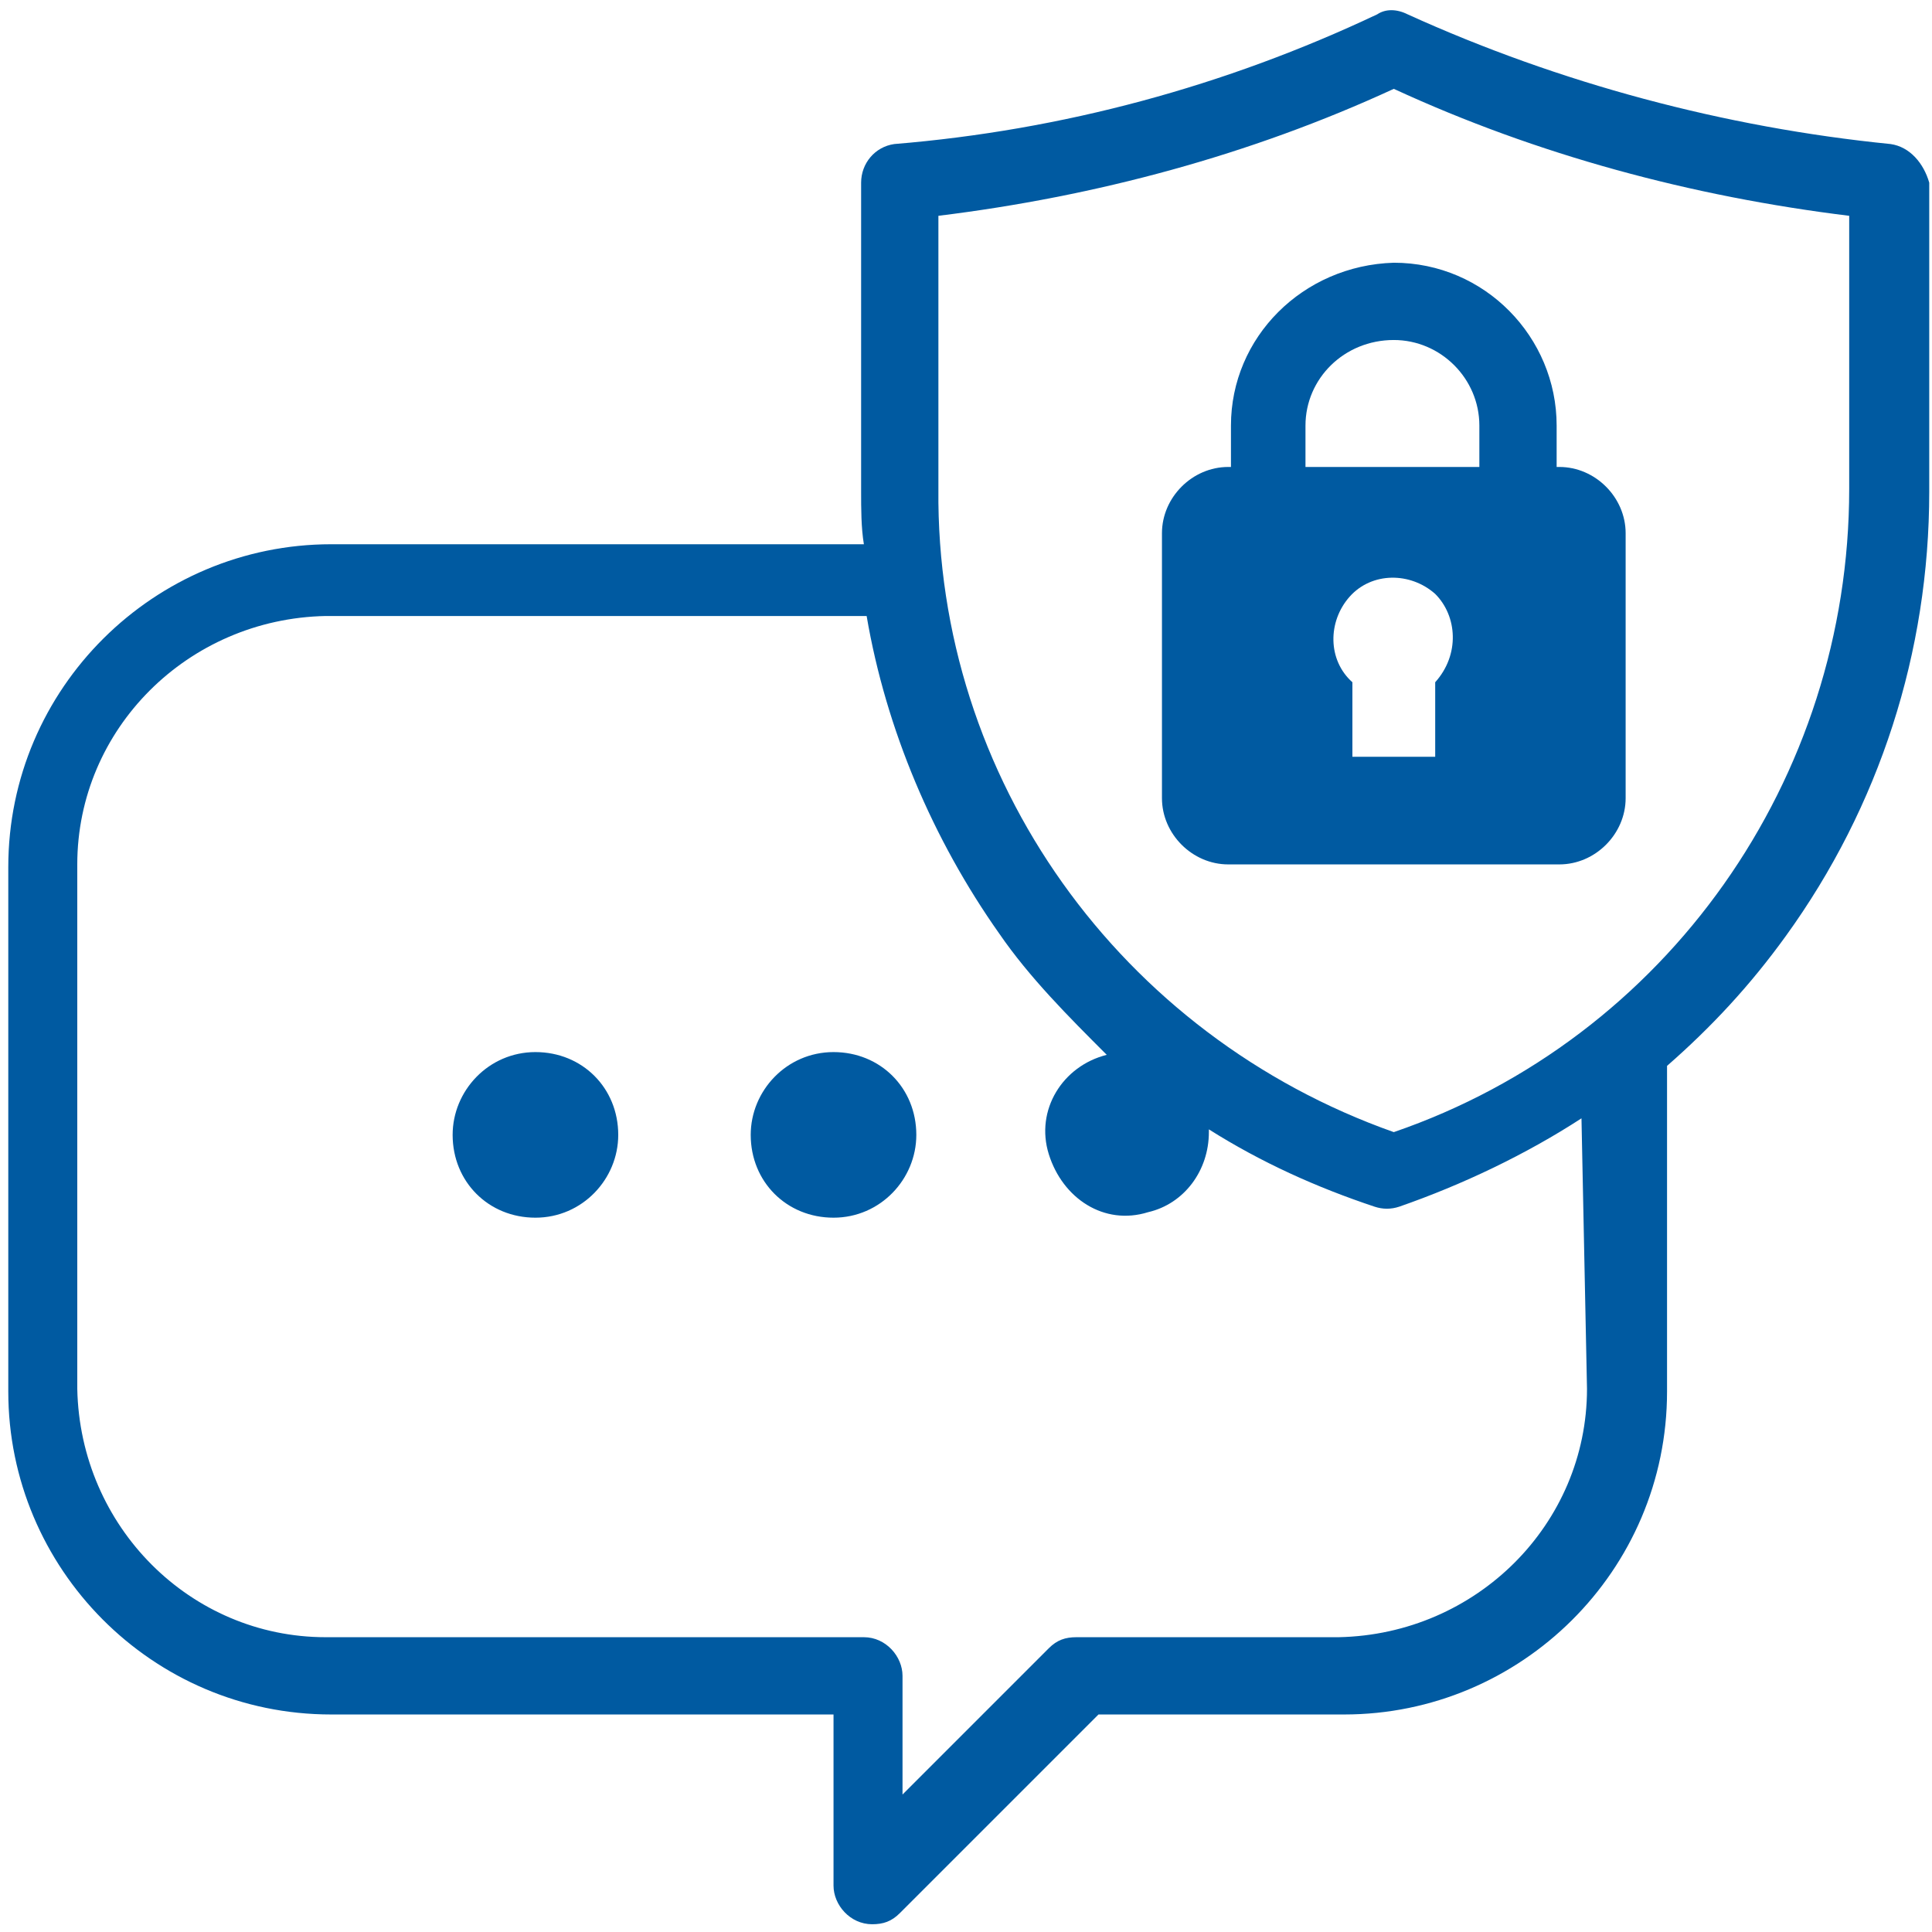 <?xml version="1.0" encoding="utf-8"?>
<!-- Generator: Adobe Illustrator 25.4.1, SVG Export Plug-In . SVG Version: 6.00 Build 0)  -->
<svg version="1.1" xmlns="http://www.w3.org/2000/svg" xmlns:xlink="http://www.w3.org/1999/xlink" x="0px" y="0px"
	 viewBox="0 0 70 70" style="enable-background:new 0 0 70 70;" xml:space="preserve">
<style type="text/css">
	.st0{display:none;}
	.st1{display:inline;}
	.st2{clip-path:url(#SVGID_00000124144977215945665010000015007299847208899220_);}
	.st3{fill:#005AA1;}
	.st4{fill:none;stroke:#005AA1;stroke-width:3;stroke-linecap:round;}
</style>
<g id="Calque_1" class="st0">
	<g id="Groupe_1433" transform="translate(-630.452 3011.095)" class="st1">
		<g id="Groupe_1432" transform="translate(789 348)">
			<g>
				<defs>
					<rect id="SVGID_1_" x="-154.3" y="-3358.6" width="61.5" height="69"/>
				</defs>
				<clipPath id="SVGID_00000109012245037031604270000000037471120720097928_">
					<use xlink:href="#SVGID_1_"  style="overflow:visible;"/>
				</clipPath>
				<g id="Groupe_1431" style="clip-path:url(#SVGID_00000109012245037031604270000000037471120720097928_);">
					<path id="Tracé_858" class="st3" d="M-123.5-3358.6c-12.6,0-23.7,11.1-23.7,23.7c0,12.6,11,23.7,23.7,23.7
						c12.8,0,23.7-11.2,23.7-23.7C-99.8-3347.5-110.9-3358.6-123.5-3358.6z M-123.5-3313.9c-4.4,0-8.6-1.5-12.1-4.1
						c0.3-6.7,6-11.8,12.7-11.5c6.2,0.3,11.2,5.3,11.5,11.5C-114.9-3315.3-119.2-3313.9-123.5-3313.9L-123.5-3313.9z M-130.3-3338.9
						c0-3.7,3-6.7,6.7-6.7c3.7,0,6.7,3,6.7,6.7s-3,6.7-6.7,6.7l0,0C-127.2-3332.2-130.3-3335.2-130.3-3338.9z M-108.9-3320.1
						c-0.9-5-4.4-9.3-9.2-11.1c4.3-3,5.3-8.9,2.4-13.1s-8.9-5.3-13.1-2.4c-4.3,3-5.3,8.9-2.4,13.1c0.6,0.9,1.4,1.7,2.4,2.4
						c-4.8,1.9-8.3,6.1-9.2,11.1c-4-3.9-6.4-9.2-6.4-14.8c0-11.2,9.8-21,21-21s21,9.8,21,21
						C-102.6-3329.3-104.9-3323.9-108.9-3320.1L-108.9-3320.1z"/>
					<path id="Tracé_859" class="st3" d="M-114.6-3300.4c-0.2-0.5-0.6-0.8-1.1-0.9l-4.6-0.7l-2.1-4.2c-0.3-0.7-1.1-0.9-1.8-0.6
						c-0.3,0.1-0.5,0.3-0.6,0.6l-2.1,4.2l-4.6,0.7c-0.7,0.1-1.2,0.8-1.1,1.5c0,0.3,0.2,0.6,0.4,0.8l3.3,3.3l-0.8,4.6
						c-0.1,0.7,0.4,1.4,1.1,1.6c0.3,0.1,0.6,0,0.9-0.1l4.1-2.2l4.1,2.2c0.7,0.3,1.5,0.1,1.8-0.6c0.1-0.3,0.2-0.6,0.1-0.9l-0.8-4.6
						l3.3-3.3C-114.5-3299.4-114.4-3299.9-114.6-3300.4L-114.6-3300.4z M-120.6-3297.2c-0.3,0.3-0.5,0.8-0.4,1.2l0.4,2.6l-2.3-1.2
						c-0.4-0.2-0.9-0.2-1.3,0l-2.3,1.2l0.4-2.6c0.1-0.4-0.1-0.9-0.4-1.2l-1.9-1.8l2.6-0.4c0.4-0.1,0.8-0.3,1-0.7l1.2-2.4l1.2,2.4
						c0.2,0.4,0.6,0.7,1,0.7l2.6,0.4L-120.6-3297.2z"/>
					<path id="Tracé_860" class="st3" d="M-136.1-3300.4c-0.2-0.5-0.6-0.8-1.1-0.9l-4.6-0.7l-2.1-4.2c-0.3-0.7-1.1-0.9-1.8-0.6
						c-0.3,0.1-0.5,0.3-0.6,0.6l-2.1,4.2l-4.6,0.7c-0.7,0.1-1.2,0.8-1.1,1.5c0,0.3,0.2,0.6,0.4,0.8l3.3,3.3l-0.8,4.6
						c-0.1,0.7,0.4,1.4,1.1,1.6c0.3,0.1,0.6,0,0.9-0.1l4.1-2.2l4.1,2.2c0.7,0.3,1.5,0.1,1.8-0.6c0.1-0.3,0.2-0.6,0.1-0.9l-0.8-4.6
						l3.3-3.3C-136.1-3299.4-136-3299.9-136.1-3300.4L-136.1-3300.4z M-142.2-3297.2c-0.3,0.3-0.5,0.8-0.4,1.2l0.4,2.6l-2.3-1.2
						c-0.4-0.2-0.9-0.2-1.3,0l-2.3,1.2l0.4-2.6c0.1-0.4-0.1-0.9-0.4-1.2l-1.9-1.8l2.6-0.4c0.4-0.1,0.8-0.3,1-0.7l1.2-2.4l1.2,2.4
						c0.2,0.4,0.6,0.7,1,0.7l2.6,0.4L-142.2-3297.2z"/>
					<path id="Tracé_861" class="st3" d="M-93-3300.4c-0.2-0.5-0.6-0.8-1.1-0.9l-4.6-0.7l-2.1-4.2c-0.3-0.7-1.1-0.9-1.8-0.6
						c-0.3,0.1-0.5,0.3-0.6,0.6l-2.1,4.2l-4.6,0.7c-0.7,0.1-1.2,0.8-1.1,1.5c0,0.3,0.2,0.6,0.4,0.8l3.3,3.3l-0.8,4.6
						c-0.1,0.7,0.4,1.4,1.1,1.6c0.3,0.1,0.6,0,0.9-0.1l4.1-2.2l4.1,2.2c0.7,0.3,1.5,0.1,1.8-0.6c0.1-0.3,0.2-0.6,0.1-0.9l-0.8-4.6
						l3.3-3.3C-93-3299.4-92.8-3299.9-93-3300.4L-93-3300.4z M-99.1-3297.2c-0.3,0.3-0.5,0.8-0.4,1.2l0.4,2.6l-2.3-1.2
						c-0.4-0.2-0.9-0.2-1.3,0l-2.3,1.2l0.4-2.6c0.1-0.4-0.1-0.9-0.4-1.2l-1.9-1.8l2.6-0.4c0.4-0.1,0.8-0.3,1-0.7l1.2-2.4l1.2,2.4
						c0.2,0.4,0.6,0.7,1,0.7l2.6,0.4L-99.1-3297.2z"/>
				</g>
			</g>
		</g>
	</g>
</g>
<g id="Calque_2" class="st0">
	<g id="Groupe_1430" transform="translate(15 994.247)" class="st1">
		<path id="Tracé_857" class="st3" d="M38.4-968.1l-5.3,6.5c0.7,1.7-0.2,3.7-1.9,4.3c-1.7,0.7-3.7-0.2-4.3-1.9
			c-0.7-1.7,0.2-3.7,1.9-4.3c0.5-0.2,1.1-0.3,1.7-0.2l5.3-6.5c0.6-0.7,1.6-0.8,2.3-0.2C38.9-969.8,39-968.8,38.4-968.1L38.4-968.1z
			 M44-974.3c-3.3-3.3-7.6-5.3-12.3-5.7v-1.7c0-0.9-0.7-1.7-1.6-1.7s-1.7,0.7-1.7,1.6c0,0,0,0.1,0,0.1v1.7
			c-10.8,0.9-18.9,10.5-18,21.3c0.4,4.6,2.4,9,5.7,12.3c6.9,6.9,17.8,7.7,25.6,1.9c0.8-0.5,0.9-1.6,0.4-2.3
			c-0.5-0.8-1.6-0.9-2.3-0.4c0,0,0,0-0.1,0c-7.3,5.3-17.5,3.8-22.9-3.5c-5.3-7.3-3.8-17.5,3.5-22.9s17.5-3.8,22.9,3.5
			c3.8,5.1,4.2,12,1.2,17.5c-0.4,0.8-0.1,1.8,0.7,2.3c0.8,0.4,1.8,0.1,2.3-0.7l0,0C51.6-958.6,50.2-968.1,44-974.3L44-974.3z
			 M41.4-979.3l4.5,3.8c0.7,0.6,1.7,0.6,2.4-0.1s0.6-1.7-0.1-2.4c0,0-0.1-0.1-0.1-0.1l-4.5-3.8c-0.7-0.6-1.8-0.5-2.4,0.2
			C40.6-981,40.7-980,41.4-979.3C41.4-979.4,41.4-979.4,41.4-979.3L41.4-979.3z M13.1-975.2c0.4,0,0.8-0.1,1.1-0.4l4.5-3.8
			c0.7-0.6,0.8-1.6,0.3-2.3c-0.6-0.7-1.6-0.8-2.3-0.3c0,0,0,0-0.1,0l-4.5,3.8c-0.7,0.6-0.8,1.6-0.2,2.4
			C12.1-975.4,12.6-975.2,13.1-975.2L13.1-975.2z"/>
		<line id="Ligne_71" class="st4" x1="-5" y1="-969.2" x2="8.8" y2="-969.2"/>
		<line id="Ligne_73" class="st4" x1="0.3" y1="-958.6" x2="5.6" y2="-958.6"/>
		<line id="Ligne_72" class="st4" x1="-9.8" y1="-948" x2="10.3" y2="-948"/>
		<line id="Ligne_74" class="st4" x1="5.7" y1="-935" x2="27.7" y2="-935"/>
	</g>
</g>
<g id="Calque_3">
	<g id="Groupe_1429" transform="translate(-216 3009.919)">
		<path id="Tracé_853" class="st3" d="M238.4-2968.8c0,1.6-1.3,3-3,3s-3-1.3-3-3c0-1.6,1.3-3,3-3S238.4-2970.5,238.4-2968.8
			L238.4-2968.8z"/>
		<path id="Tracé_854" class="st3" d="M249.2-2968.8c0,1.6-1.3,3-3,3s-3-1.3-3-3c0-1.6,1.3-3,3-3S249.2-2970.5,249.2-2968.8
			L249.2-2968.8z"/>
		<path id="Tracé_855" class="st3" d="M284.5-3004.7c-6-0.6-12-2.2-17.5-4.7c-0.4-0.2-0.8-0.2-1.1,0c-5.5,2.6-11.4,4.2-17.5,4.7
			c-0.7,0.1-1.2,0.7-1.2,1.4v11.2c0,0.6,0,1.3,0.1,1.9h-19.3c-6.4,0-11.7,5.2-11.7,11.7v19c0,6.4,5.2,11.7,11.7,11.7h18.2v6.2
			c0,0.7,0.6,1.4,1.4,1.4c0.4,0,0.7-0.1,1-0.4l7.2-7.2h8.9c6.4,0,11.7-5.2,11.7-11.7v-11.8c1.6-1.4,3-2.9,4.3-4.7
			c3.4-4.7,5.2-10.3,5.2-16.1v-11.2C285.7-3004,285.2-3004.6,284.5-3004.7L284.5-3004.7z M273.5-2959.6c0,4.9-4,8.9-9,9h-9.5
			c-0.4,0-0.7,0.1-1,0.4l-5.3,5.3v-4.3c0-0.7-0.6-1.4-1.4-1.4l0,0h-19.5c-4.9,0-8.9-4-9-9v-19c0-4.9,4-8.9,9-9h19.6
			c0.7,4.1,2.4,8.1,4.8,11.5c1.1,1.6,2.5,3,3.9,4.4c-1.6,0.4-2.6,2-2.1,3.6s2,2.6,3.6,2.1c1.3-0.3,2.2-1.5,2.2-2.9c0,0,0-0.1,0-0.1
			c1.9,1.2,3.9,2.1,6,2.8c0.3,0.1,0.6,0.1,0.9,0c2.3-0.8,4.6-1.9,6.6-3.2L273.5-2959.6z M283-2992.2c0,10.5-6.6,19.9-16.5,23.3
			c-9.9-3.5-16.6-12.8-16.5-23.3v-9.9c5.7-0.7,11.3-2.2,16.5-4.6c5.2,2.4,10.8,3.9,16.5,4.6V-2992.2z"/>
		<path id="Tracé_856" class="st3" d="M260.6-2994.5v1.5h-0.1c-1.3,0-2.4,1.1-2.4,2.4c0,0,0,0,0,0v9.6c0,1.3,1.1,2.4,2.4,2.4l0,0
			h12c1.3,0,2.4-1.1,2.4-2.4c0,0,0,0,0,0v-9.6c0-1.3-1.1-2.4-2.4-2.4l0,0h-0.1v-1.5c0-3.2-2.6-5.9-5.9-5.9
			C263.2-3000.3,260.6-2997.7,260.6-2994.5L260.6-2994.5z M268-2985.2v2.7h-3v-2.7c-0.9-0.8-0.9-2.2-0.1-3.1
			c0.8-0.9,2.2-0.9,3.1-0.1C268.8-2987.6,268.9-2986.2,268-2985.2C268-2985.3,268-2985.3,268-2985.2z M269.6-2994.5v1.5h-6.3v-1.5
			c0-1.7,1.4-3.1,3.2-3.1C268.2-2997.6,269.6-2996.2,269.6-2994.5z"/>
	</g>
</g>
</svg>
